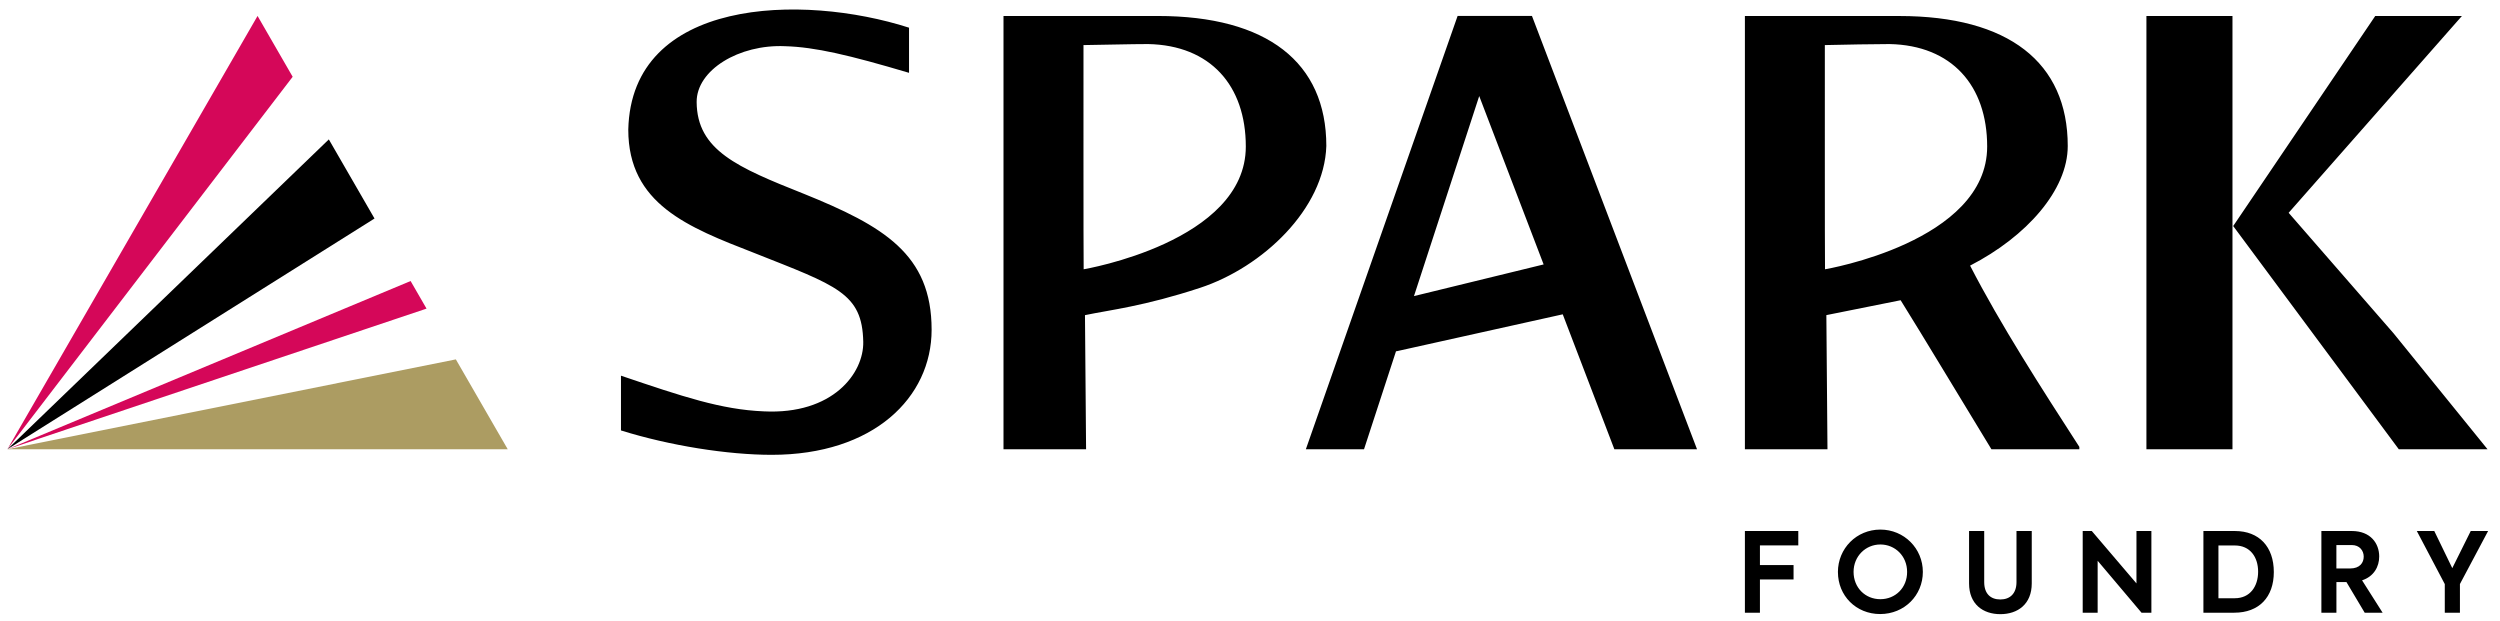 <svg width="173" height="43" viewBox="0 0 173 43" fill="none" xmlns="http://www.w3.org/2000/svg">
<path d="M120.747 36.746H124.442V37.741H121.787V39.103H124.114V40.098H121.787V42.401H120.747V36.746ZM127.183 39.592C127.183 37.946 128.476 36.647 130.122 36.647C131.767 36.647 133.061 37.956 133.061 39.577C133.061 41.199 131.784 42.492 130.108 42.492C128.431 42.492 127.185 41.215 127.185 39.592H127.183ZM131.972 39.575C131.972 38.473 131.137 37.678 130.12 37.678C129.102 37.678 128.267 38.489 128.267 39.575C128.267 40.662 129.07 41.464 130.12 41.464C131.17 41.464 131.978 40.662 131.972 39.575ZM136.259 40.372V36.746H137.307V40.281C137.307 41.091 137.751 41.483 138.424 41.483C139.097 41.483 139.541 41.069 139.541 40.281V36.746H140.597V40.372C140.597 41.811 139.626 42.5 138.424 42.5C137.222 42.5 136.259 41.811 136.259 40.372ZM148.876 36.746V42.401H148.195L145.157 38.805V42.401H144.123V36.746H144.752L147.843 40.372V36.746H148.876ZM152.474 36.746H154.655C156.337 36.746 157.348 37.84 157.348 39.584C157.348 41.327 156.323 42.399 154.61 42.399H152.476V36.744L152.474 36.746ZM154.647 41.398C155.711 41.398 156.262 40.571 156.262 39.561C156.262 38.552 155.711 37.747 154.655 37.747H153.516V41.398H154.649H154.647ZM162.377 40.281H161.68V42.401H160.64V36.746H162.744C164.037 36.746 164.641 37.595 164.641 38.513C164.641 39.202 164.282 39.889 163.455 40.159L164.878 42.401H163.638L162.375 40.281H162.377ZM161.68 39.338H162.628C163.309 39.338 163.569 38.933 163.569 38.519C163.569 38.106 163.285 37.717 162.742 37.717H161.678V39.338H161.68ZM170.227 40.419V42.401H169.179V40.419L167.244 36.746H168.452L169.698 39.316L170.975 36.746H172.177L170.225 40.419H170.227ZM83.05 19.917C87.373 18.492 91.644 14.459 91.782 10.101C91.782 4.316 87.685 1.106 80.125 1.106H69.442V31.091H75.157L75.08 21.808C76.813 21.445 79.16 21.198 83.048 19.917H83.05ZM74.989 18.636C74.969 17.604 74.979 4.549 74.977 3.12C76.436 3.102 78.228 3.049 79.452 3.049C83.761 3.134 86.21 5.919 86.21 10.141C86.21 16.745 74.991 18.634 74.989 18.634V18.636ZM55.598 13.4C51.038 11.584 48.233 10.401 48.208 7.065C48.192 4.839 51.153 3.057 54.319 3.197C56.407 3.256 58.756 3.809 62.905 5.04V1.916C55.481 -0.469 43.69 -0.145 43.477 8.968C43.477 14.12 47.616 15.725 52.179 17.499C57.921 19.779 59.668 20.276 59.737 23.652C59.782 25.827 57.631 28.705 52.85 28.466C49.915 28.345 47.248 27.447 42.971 25.997V29.786C46.348 30.842 50.361 31.474 53.401 31.474C60.455 31.474 64.468 27.505 64.468 22.817C64.468 17.58 61.132 15.638 55.598 13.399V13.4ZM154.487 1.106H148.532V31.089H154.487V1.106ZM154.537 15.642L165.997 31.089H172.138L165.634 23.065L158.374 14.726L170.365 1.106H164.367L154.537 15.642ZM120.745 31.089H126.461L126.384 21.806L131.524 20.776C133.239 23.531 135.371 27.094 137.808 31.091H143.89V30.923C141.271 26.867 138.44 22.477 136.33 18.381C140.246 16.366 143.088 13.149 143.088 10.103C143.088 4.318 138.991 1.108 131.431 1.108H120.747V31.093L120.745 31.089ZM126.291 18.636C126.271 17.604 126.281 4.549 126.279 3.12C127.837 3.088 129.53 3.049 130.754 3.049C135.063 3.134 137.512 5.919 137.512 10.141C137.512 16.745 126.293 18.634 126.291 18.634V18.636ZM117.434 31.089L106.012 1.104H100.866L90.365 31.089H94.39L96.616 24.27L96.612 24.313L108.142 21.751L111.714 31.089H117.436H117.434ZM97.846 20.492L102.362 6.647L106.819 18.299L97.846 20.49V20.492Z" fill="black"/>
<path d="M17.823 1.104L0.512 31.089L20.253 5.313L17.823 1.104Z" fill="#D50759"/>
<path d="M22.755 9.647L0.512 31.089L25.916 15.121L22.755 9.647Z" fill="black"/>
<path d="M28.414 19.447L0.512 31.089L29.516 21.356L28.414 19.447Z" fill="#D50759"/>
<path d="M31.545 24.869L0.512 31.089H35.135L31.545 24.869Z" fill="#AC9C62"/>
</svg>
